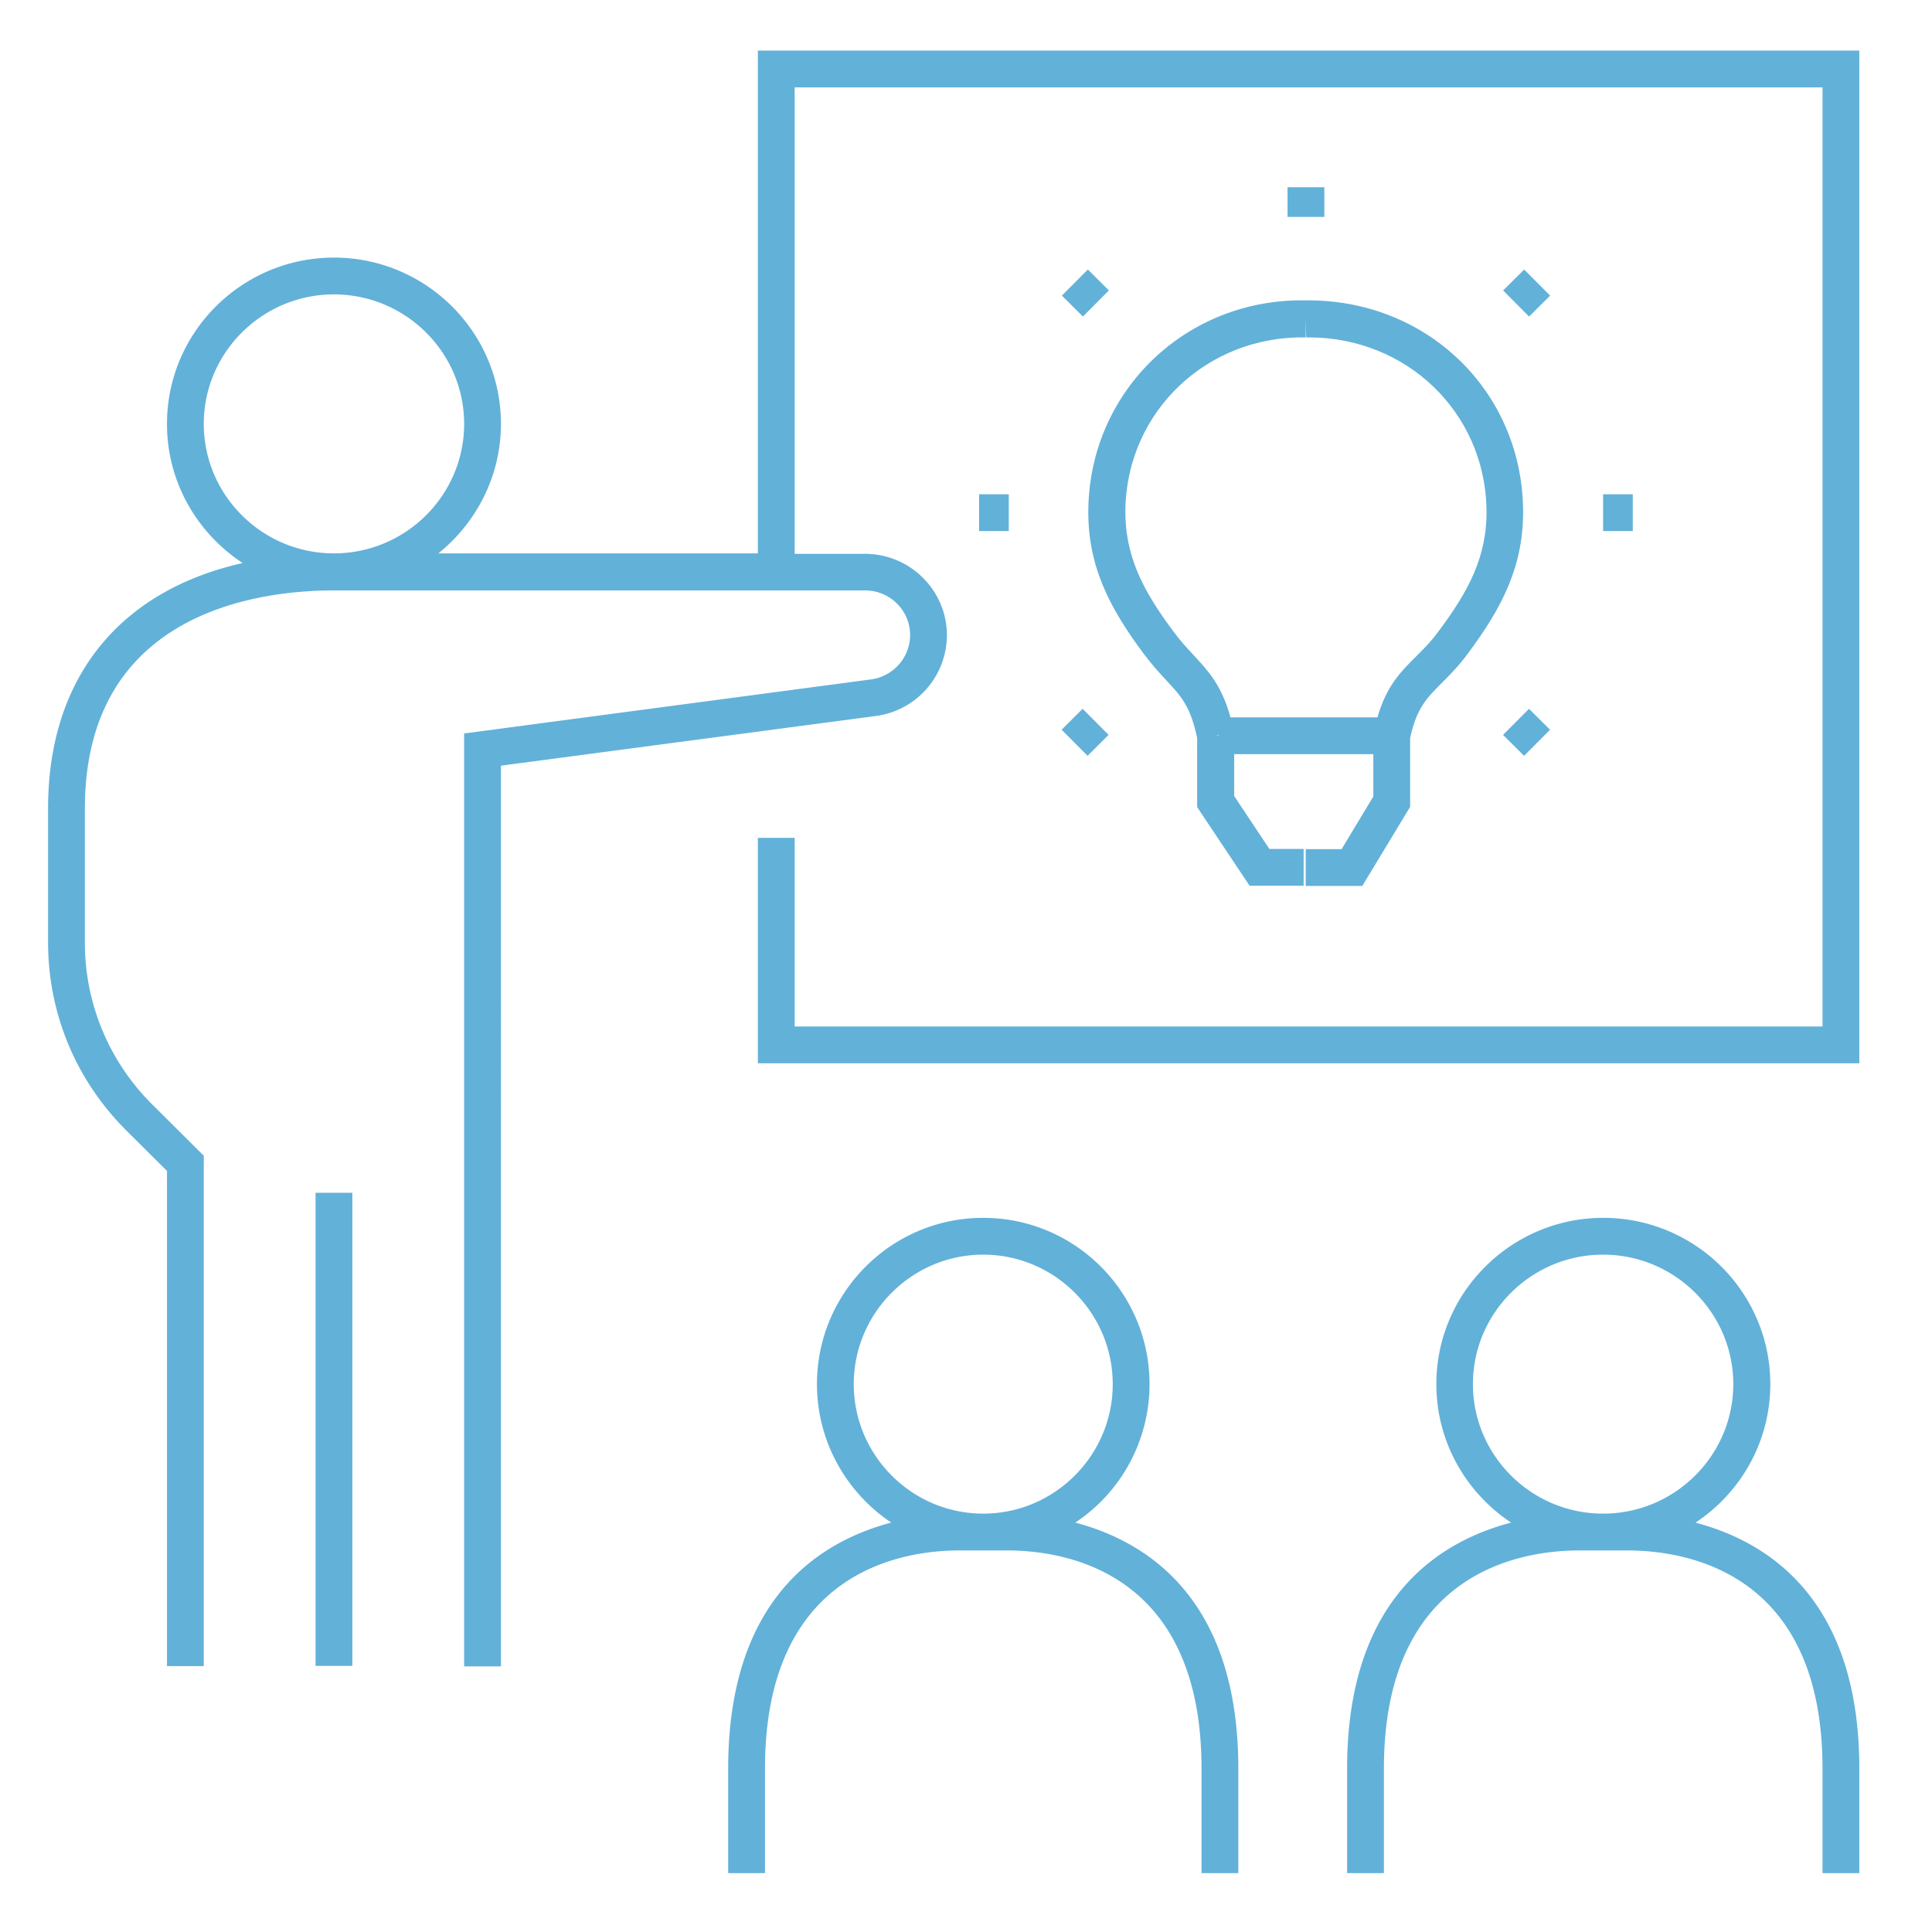 <svg width="84" height="84" viewBox="0 0 84 84" fill="none" xmlns="http://www.w3.org/2000/svg"><g clip-path="url(#clip0_934_4956)" fill="#62B1D9"><path d="M52.99 31.99v-.02l-.12.02h.12z"/><path d="M47.32 22.05c-.06 2.53.92 4.38 2.41 6.38.37.49.7.85.99 1.16.65.7 1.04 1.13 1.33 2.49v3.01l2.28 3.42h2.35v-1.6h-1.49l-1.53-2.3v-1.82h6.05v1.84l-1.38 2.29h-1.56v1.6h2.46l2.08-3.44v-2.99c.28-1.3.72-1.74 1.38-2.4.34-.34.72-.72 1.12-1.26 1.49-2 2.47-3.85 2.41-6.38-.12-5.11-4.22-9.04-9.44-8.99h-.02c-5.15-.09-9.32 3.88-9.44 8.99zm5.67 9.94h-.12l.12-.03v.03zm3.78-17.32v-.8l.02.8h.12c4.24 0 7.62 3.24 7.72 7.42.05 2.08-.77 3.6-2.1 5.38-.33.45-.66.77-.97 1.08-.65.65-1.28 1.27-1.67 2.64H53.5c-.39-1.4-.95-2-1.59-2.69-.28-.3-.57-.61-.88-1.03-1.33-1.78-2.14-3.3-2.1-5.38.1-4.23 3.57-7.5 7.84-7.42zm.81-6.53h-1.6v1.29h1.6V8.14zm8.688 3.58l-.914.909 1.128 1.134.915-.91-1.129-1.134zm4.722 9.77H69.7v1.6h1.29v-1.6zm-4.511 9.328l-1.129 1.134.915.91 1.128-1.134-.914-.91zm-19.408-.001l-.914.91 1.129 1.134.914-.91-1.129-1.134zM43.86 21.49h-1.29v1.6h1.29v-1.6zm3.438-9.772l-1.129 1.134.915.91 1.128-1.134-.914-.91zM15.32 51.86h-1.6v20.57h1.6V51.86z"/><path d="M32.95 2.2v21.86H19.06c1.65-1.33 2.72-3.36 2.72-5.63 0-3.99-3.26-7.23-7.26-7.23s-7.26 3.24-7.26 7.23c0 2.53 1.31 4.75 3.29 6.05-5.37 1.21-8.46 5.01-8.46 10.67v5.82c0 3.09 1.21 6 3.41 8.19l1.76 1.75v21.53h1.6V50.25l-2.23-2.22a9.896 9.896 0 01-2.94-7.05v-5.82c0-8.56 7.57-9.49 10.83-9.49h23.09c1.08 0 1.96.87 1.96 1.94 0 .97-.73 1.8-1.7 1.93l-17.69 2.35v40.56h1.6V33.29l16.3-2.16a3.555 3.555 0 003.09-3.51c0-1.95-1.6-3.54-3.56-3.54h-3.06V3.8h44.69v40.83H34.55v-8.2h-1.6v9.8h47.89V2.2H32.95zM8.86 18.43c0-3.1 2.54-5.63 5.66-5.63s5.66 2.53 5.66 5.63-2.54 5.63-5.66 5.63-5.66-2.53-5.66-5.63z"/><path d="M46.75 66.2a7.22 7.22 0 003.23-6.02c0-3.99-3.24-7.23-7.23-7.23s-7.23 3.24-7.23 7.23c0 2.51 1.29 4.72 3.23 6.02-3.11.82-7.09 3.3-7.09 10.7v4.54h1.6V76.9c0-8.56 5.92-9.49 8.46-9.49h2.06c2.54 0 8.46.92 8.46 9.49v4.54h1.6V76.9c0-7.4-3.98-9.88-7.09-10.7zm-9.63-6.02c0-3.1 2.53-5.63 5.63-5.63s5.63 2.53 5.63 5.63-2.53 5.63-5.63 5.63-5.63-2.53-5.63-5.63zm36.6 6.02c1.96-1.3 3.25-3.51 3.25-6.02 0-3.99-3.26-7.23-7.26-7.23s-7.26 3.24-7.26 7.23c0 2.51 1.29 4.72 3.25 6.02-3.13.82-7.13 3.3-7.13 10.7v4.54h1.6V76.9c0-8.56 5.95-9.49 8.5-9.49h2.07c2.56 0 8.5.92 8.5 9.49v4.54h1.6V76.9c0-7.4-4-9.88-7.13-10.7h.01zm-9.68-6.02c0-3.1 2.54-5.63 5.66-5.63s5.66 2.53 5.66 5.63-2.54 5.63-5.66 5.63-5.66-2.53-5.66-5.63z"/></g><defs><clipPath id="clip0_934_4956"><path fill="#fff" d="M0 0h84v84H0z"/></clipPath></defs></svg>